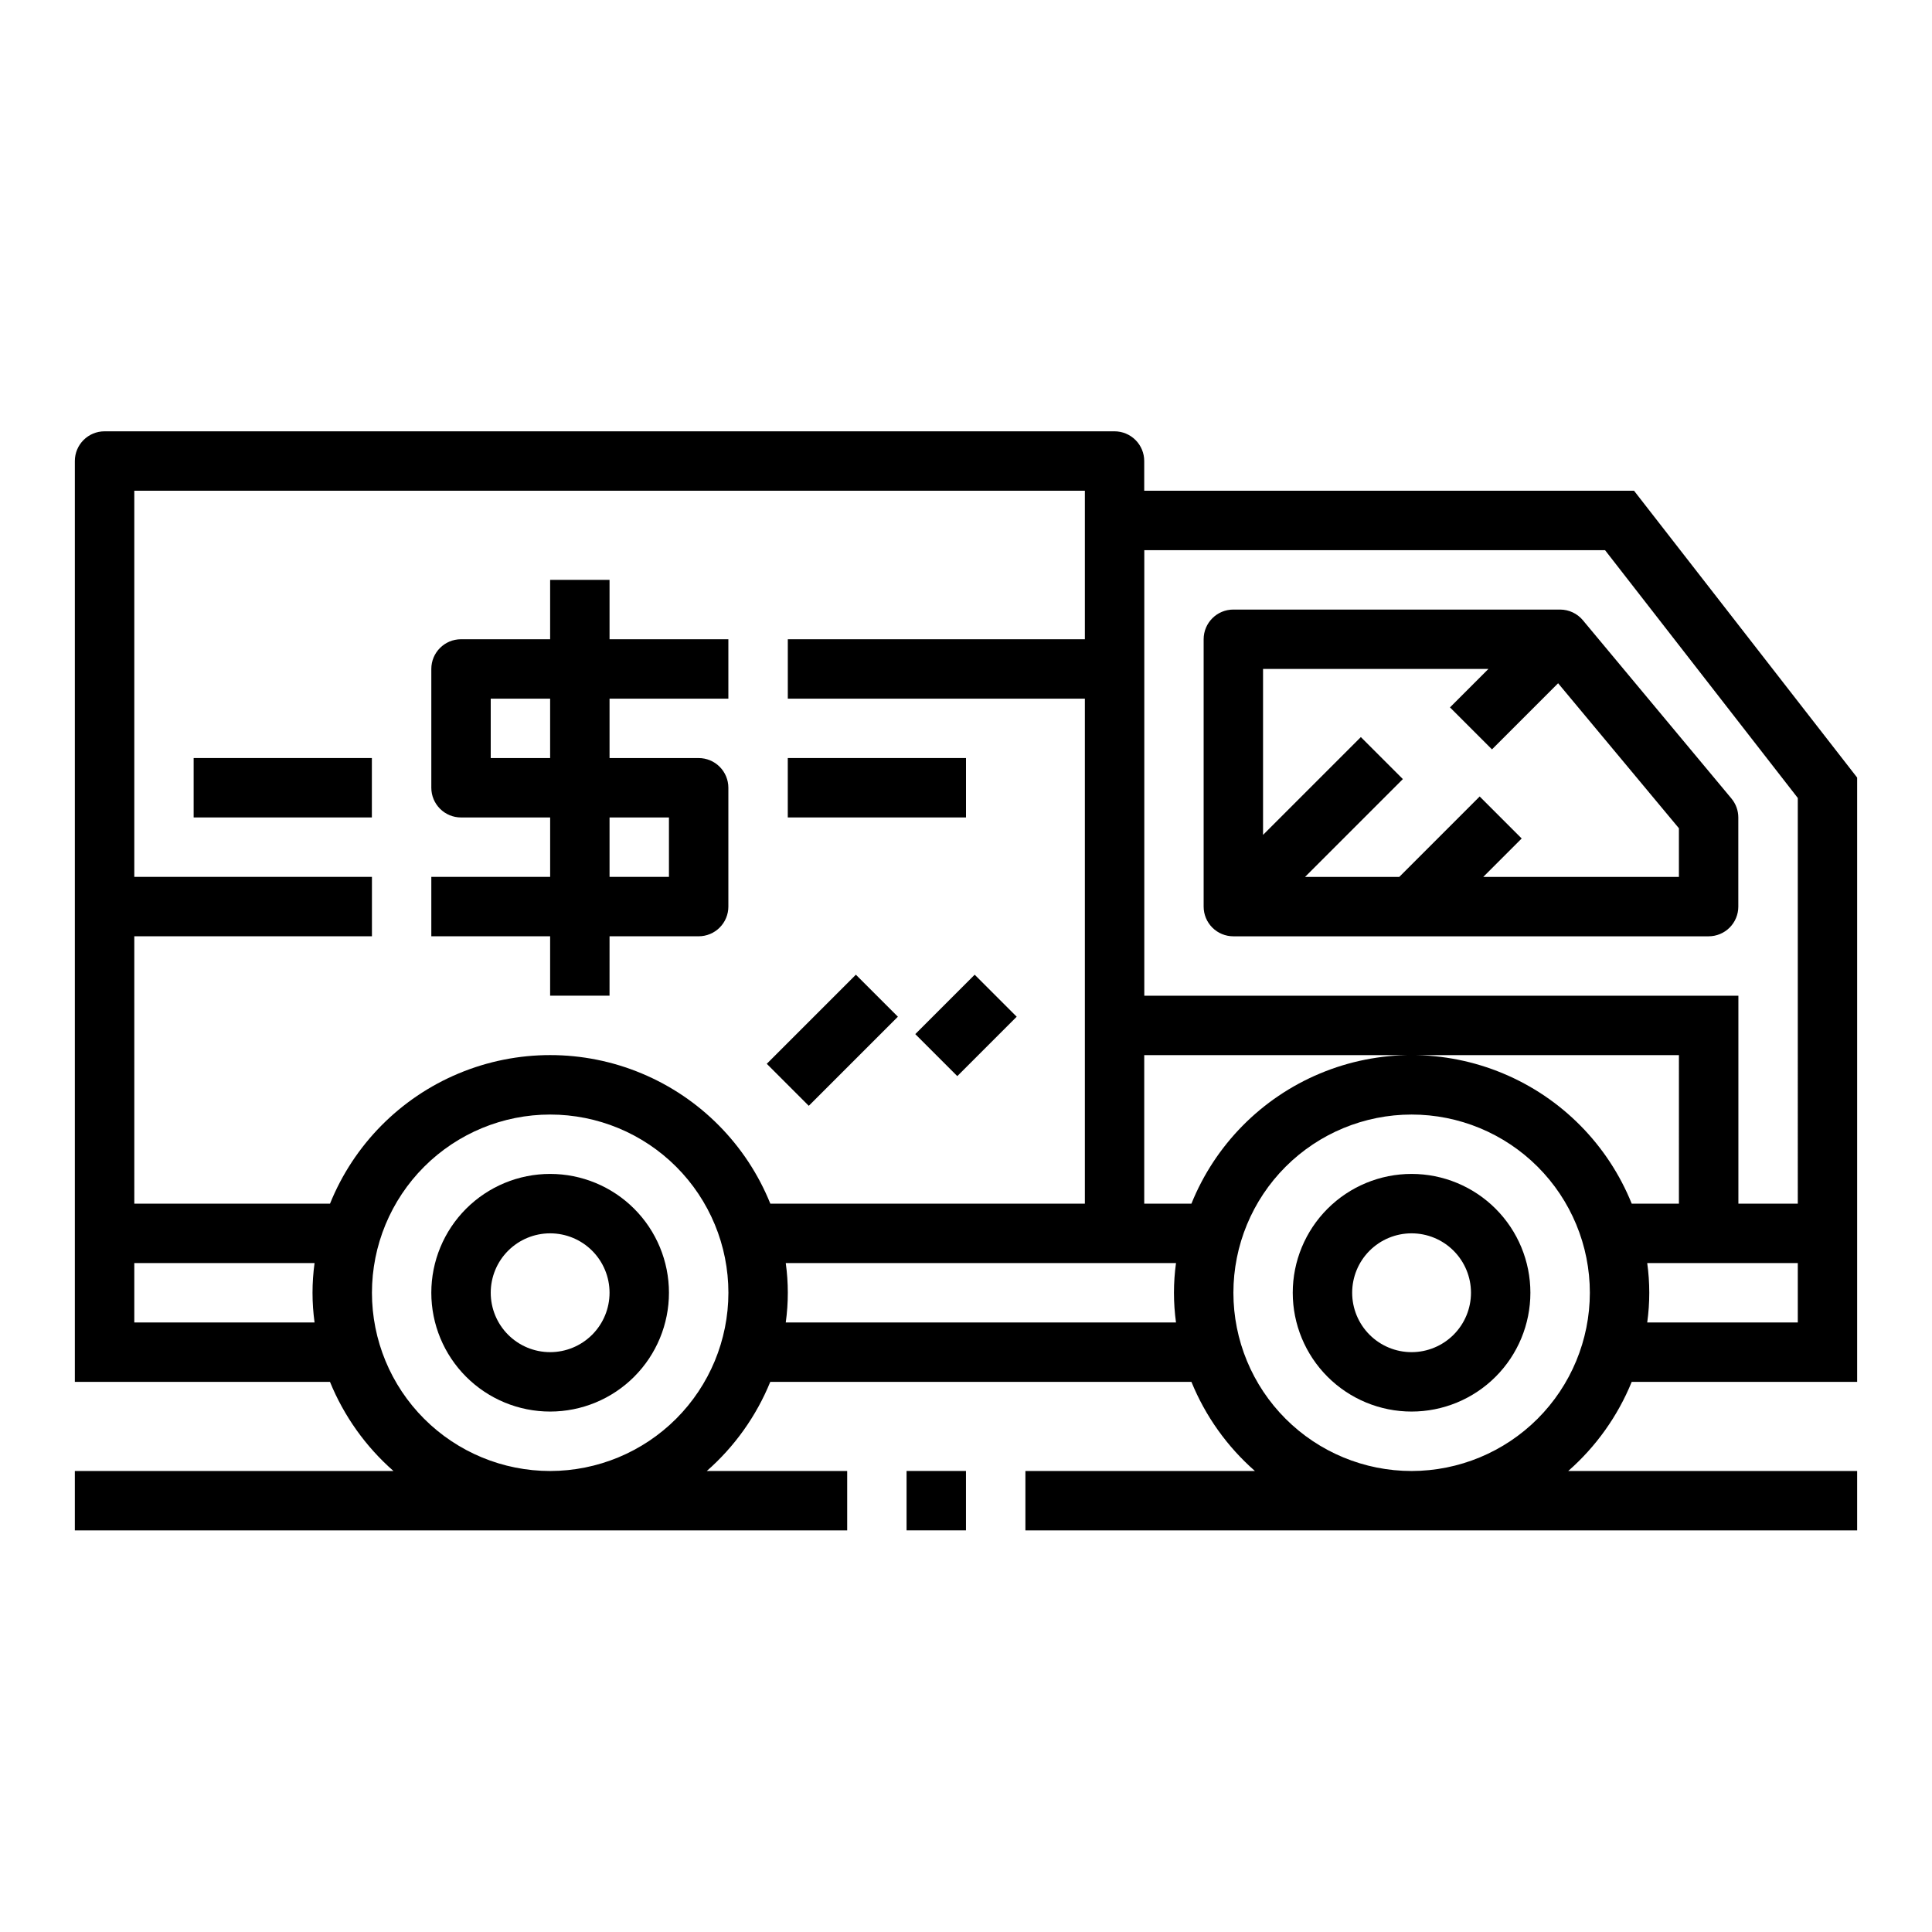 <?xml version="1.0" encoding="UTF-8"?>
<!-- Uploaded to: SVG Repo, www.svgrepo.com, Generator: SVG Repo Mixer Tools -->
<svg fill="#000000" width="800px" height="800px" version="1.1" viewBox="144 144 512 512" xmlns="http://www.w3.org/2000/svg">
 <g>
  <path d="m289.79 455.1c-8.352 0-16.359 3.32-22.266 9.223-5.902 5.906-9.223 13.914-9.223 22.266 0 8.352 3.32 16.359 9.223 22.266 5.906 5.906 13.914 9.223 22.266 9.223 8.352 0 16.363-3.316 22.266-9.223 5.906-5.906 9.223-13.914 9.223-22.266 0-8.352-3.316-16.359-9.223-22.266-5.902-5.902-13.914-9.223-22.266-9.223zm0 47.23v0.004c-4.176 0-8.18-1.66-11.133-4.613s-4.609-6.957-4.609-11.133c0-4.176 1.656-8.18 4.609-11.133s6.957-4.609 11.133-4.609c4.176 0 8.18 1.656 11.133 4.609s4.613 6.957 4.613 11.133c0 4.176-1.66 8.18-4.613 11.133s-6.957 4.613-11.133 4.613z"/>
  <path d="m518.08 455.1c-8.352 0-16.359 3.32-22.266 9.223-5.902 5.906-9.223 13.914-9.223 22.266 0 8.352 3.32 16.359 9.223 22.266 5.906 5.906 13.914 9.223 22.266 9.223s16.359-3.316 22.266-9.223 9.223-13.914 9.223-22.266c0-8.352-3.316-16.359-9.223-22.266-5.906-5.902-13.914-9.223-22.266-9.223zm0 47.23v0.004c-4.176 0-8.18-1.66-11.133-4.613-2.953-2.953-4.609-6.957-4.609-11.133 0-4.176 1.656-8.18 4.609-11.133 2.953-2.953 6.957-4.609 11.133-4.609s8.18 1.656 11.133 4.609c2.953 2.953 4.613 6.957 4.613 11.133 0 4.176-1.66 8.18-4.613 11.133-2.953 2.953-6.957 4.613-11.133 4.613z"/>
  <path d="m447.23 274.05v-7.871c0-2.09-0.828-4.09-2.305-5.566-1.477-1.477-3.481-2.309-5.566-2.309h-267.65c-4.348 0-7.875 3.527-7.875 7.875v244.03h67.613c3.703 9.07 9.461 17.156 16.824 23.617h-84.438v15.742h204.68v-15.742h-37.203c7.363-6.461 13.121-14.547 16.82-23.617h111.61c3.699 9.07 9.461 17.156 16.824 23.617h-60.82v15.742h220.42v-15.742h-76.562c7.363-6.461 13.121-14.547 16.82-23.617h59.742v-160.14l-59.129-76.02zm141.7 188.93h-12.508c-6.293-15.598-18.57-28.023-34.09-34.504-15.516-6.484-32.984-6.484-48.5 0-15.52 6.481-27.793 18.906-34.09 34.504h-12.508v-39.363h141.7zm-409.34-70.852h62.977v-15.742h-62.977v-102.34h251.91v39.359h-78.723v15.742h78.723v133.83h-83.359c-6.293-15.598-18.57-28.023-34.086-34.504-15.52-6.484-32.984-6.484-48.504 0-15.516 6.481-27.793 18.906-34.09 34.504h-51.867zm0 102.34v-15.742h47.773c-0.723 5.223-0.723 10.52 0 15.742zm110.21 39.359v0.004c-12.527 0-24.539-4.977-33.398-13.836-8.855-8.855-13.832-20.871-13.832-33.398s4.977-24.539 13.832-33.398c8.859-8.855 20.871-13.832 33.398-13.832 12.527 0 24.543 4.977 33.398 13.832 8.859 8.859 13.836 20.871 13.836 33.398-0.012 12.523-4.992 24.531-13.848 33.387-8.855 8.855-20.863 13.832-33.387 13.848zm62.434-39.359c0.727-5.223 0.727-10.52 0-15.742h103.42c-0.723 5.223-0.723 10.52 0 15.742zm165.86 39.363c-12.527 0-24.539-4.977-33.398-13.836-8.855-8.855-13.832-20.871-13.832-33.398s4.977-24.539 13.832-33.398c8.859-8.855 20.871-13.832 33.398-13.832s24.543 4.977 33.398 13.832c8.859 8.859 13.836 20.871 13.836 33.398-0.016 12.523-4.996 24.531-13.848 33.387-8.855 8.855-20.863 13.832-33.387 13.848zm102.34-39.359-39.902-0.004c0.723-5.223 0.723-10.52 0-15.742h39.902zm0-31.488h-15.742v-55.105h-157.44v-118.08h122.1l51.082 65.676z"/>
  <path d="m557.44 305.54h-86.59c-4.348 0-7.871 3.523-7.871 7.871v70.848c0 2.09 0.828 4.09 2.305 5.566 1.477 1.477 3.477 2.305 5.566 2.305h125.95c2.086 0 4.09-0.828 5.566-2.305 1.473-1.477 2.305-3.477 2.305-5.566v-23.617c0-1.84-0.648-3.621-1.828-5.035l-39.359-47.23v-0.004c-1.496-1.793-3.711-2.832-6.047-2.832zm31.488 70.848h-51.844l10.18-10.18-11.133-11.133-21.309 21.312h-24.969l25.922-25.922-11.133-11.133-25.922 25.922v-43.973h59.719l-10.18 10.18 11.133 11.133 17.523-17.523 32.012 38.422z"/>
  <path d="m289.79 407.87h15.742l0.004-15.746h23.617-0.004c2.09 0 4.094-0.828 5.566-2.305 1.477-1.477 2.309-3.477 2.309-5.566v-31.488c0-2.086-0.832-4.09-2.309-5.566-1.473-1.477-3.477-2.305-5.566-2.305h-23.613v-15.746h31.488v-15.742h-31.488v-15.742h-15.746v15.742h-23.613c-4.348 0-7.875 3.523-7.875 7.871v31.488c0 2.09 0.832 4.09 2.309 5.566 1.477 1.477 3.477 2.305 5.566 2.305h23.617v15.742l-31.492 0.004v15.742h31.488zm-15.742-62.977v-15.746h15.742v15.742zm31.488 15.742h15.742v15.742l-15.742 0.004z"/>
  <path d="m386.56 418.05 15.742-15.742 11.133 11.133-15.742 15.742z"/>
  <path d="m347.2 425.92 23.617-23.617 11.133 11.133-23.617 23.617z"/>
  <path d="m195.32 344.89h47.23v15.742h-47.23z"/>
  <path d="m352.77 344.89h47.23v15.742h-47.23z"/>
  <path d="m384.25 533.82h15.742v15.742h-15.742z"/>
 </g>
</svg>
